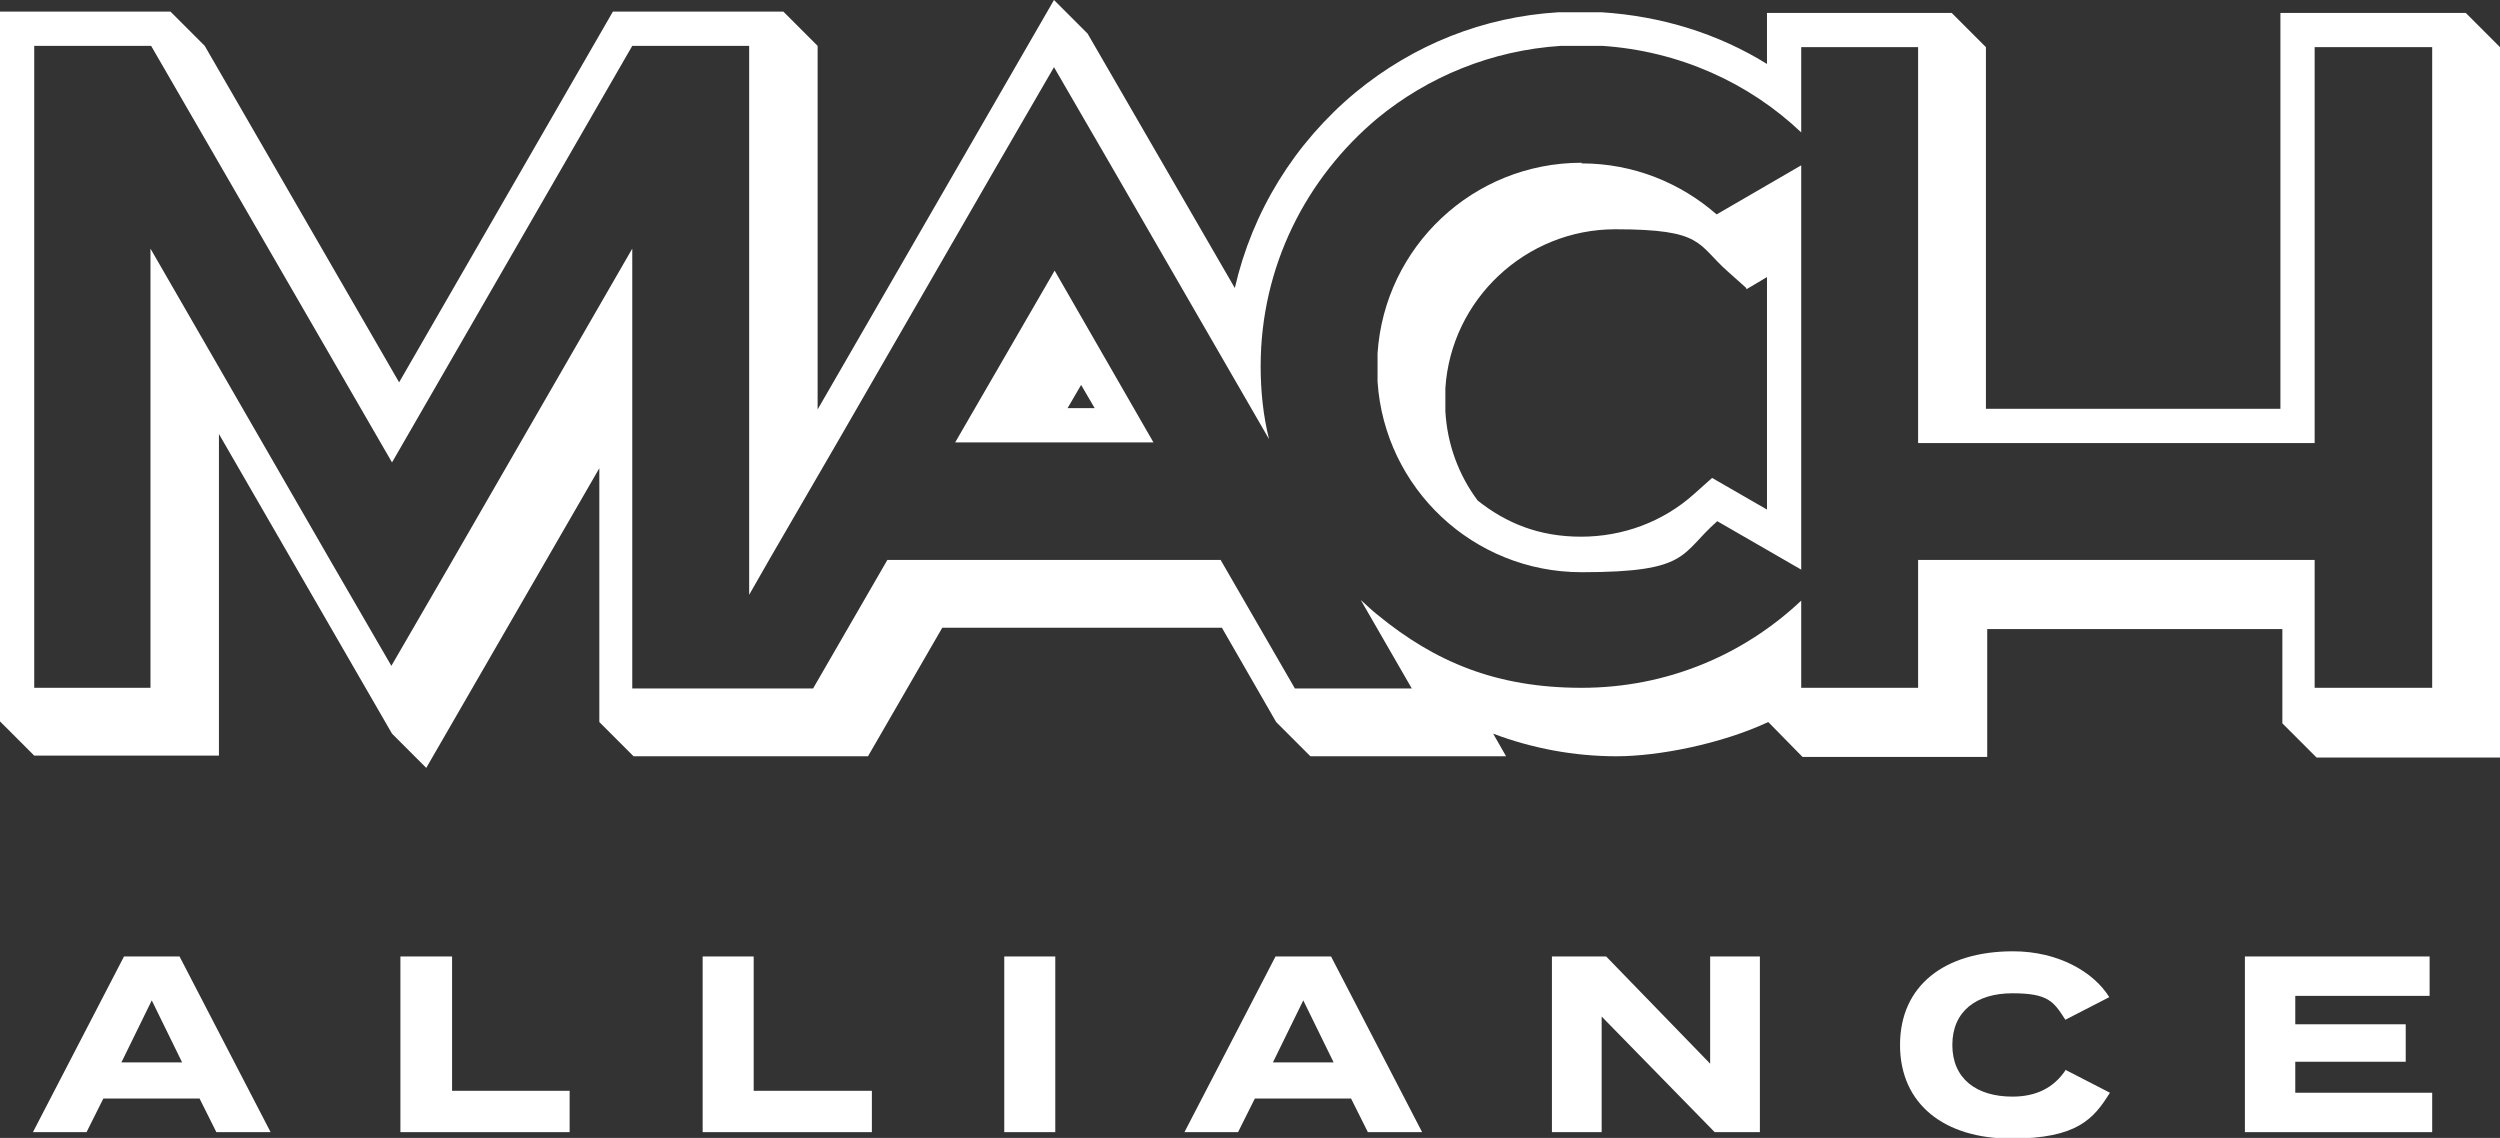 <?xml version="1.0" encoding="UTF-8"?>
<svg id="mach-alliance_svg__Layer_2" xmlns="http://www.w3.org/2000/svg" version="1.1" viewBox="0 0 387.1 176.2">
  <rect x="0" y="0" width="387.1" height="176.2" fill="#333333" stroke="none"/>
  <!-- Generator: Adobe Illustrator 29.0.0, SVG Export Plug-In . SVG Version: 2.1.0 Build 186)  -->
  <defs>
    <style>
      .st0 {
        fill: #fff;
      }
    </style>
  </defs>
  <rect class="st0" x="155.5" y="148.1" width="7.9" height="27.2"/>
  <path class="st0" d="M197.5,148.1l-14.1,27.2h8.3l2.6-5.2h14.9l2.6,5.2h8.4l-14.1-27.2h-8.7.1ZM197.1,164.5l4.7-9.6,4.7,9.6h-9.4Z"/>
  <path class="st0" d="M19.2,148.1l-14.1,27.2h8.3l2.6-5.2h14.9l2.6,5.2h8.4l-14.1-27.2h-8.7,0ZM18.8,164.5l4.7-9.6,4.7,9.6h-9.4Z"/>
  <polygon class="st0" points="70 148.1 62 148.1 62 175.3 88.2 175.3 88.2 168.9 70 168.9 70 148.1"/>
  <polygon class="st0" points="116.7 148.1 108.8 148.1 108.8 175.3 135 175.3 135 168.9 116.7 168.9 116.7 148.1"/>
  <path class="st0" d="M244.9,25.2c-16.8,0-30.5,13-31.6,29.5v4.4c1.1,16.5,14.8,29.5,31.6,29.5s15.2-2.8,21-7.9h0l13,7.5V25.6l-13.1,7.6c-5.6-4.9-12.9-7.9-20.9-7.9h0ZM270.4,44.8l3.2-1.9v36l-8.5-4.9-2.8,2.5c-4.8,4.3-11,6.6-17.5,6.6s-11.6-2.1-16-5.6c-2.9-3.9-4.7-8.6-5-13.8v-3.6c.9-13.8,12.5-24.6,26.3-24.6s12.6,2.3,17.5,6.6l2.8,2.5v.2Z"/>
  <path class="st0" d="M147.9,68.5h30.7l-15.3-26.6-15.4,26.6ZM167.4,59.6l2.1,3.6h-4.2l2.1-3.6h0Z"/>
  <path class="st0" d="M387.1,7.3l-5.3-5.3h-28.7v61.3h-45.6V7.3l-5.3-5.3h-28.6v7.9c-7.6-4.7-16.3-7.4-25.6-8h-6.7c-11.6.7-22.4,5-31.4,12.4-9.5,7.9-16,18.5-18.7,30.3l-22.8-39.4L163.2,0l-36.6,63.4V7.1l-5.3-5.3h-26.4l-33.1,57.4L31.7,7.1l-5.3-5.3H0v109.9l5.3,5.3h28.6v-49.8l26.8,46.4,5.3,5.3,26.8-46.4v39.3l5.3,5.3h36.3l11.5-19.9h43.3l8.4,14.6,5.3,5.3h30.3l-2-3.5c6.1,2.3,12.6,3.5,19.1,3.5s16.2-1.9,23.5-5.3h0l5.3,5.4h28.6v-19.8h45.7v14.6l5.3,5.3h28.7V7.3h-.3ZM376.6,106.5h-18.2v-19.8h-61.4v19.8h-18.1v-13.5c-8.9,8.4-20.8,13.5-34,13.5s-22.7-4-31.6-11.3c-.9-.7-1.7-1.5-2.6-2.3l7.9,13.7h-18.1l-11.5-19.9h-51.6l-11.5,19.9h-28V38.5l-28.2,48.9-9.1,15.7-9.1-15.7-28.2-48.9v68H5.3V7.1h18.1l37.3,64.5L97.9,7.1h18.1v85l3.2-5.6,10.5-18.1,24.4-42.3,9.1-15.7,9.1,15.7,24.2,41.9c-.9-3.6-1.3-7.4-1.3-11.3,0-15.5,7.1-29.2,18.1-38.4,7.8-6.4,17.6-10.5,28.4-11.2h6.4c11.9.8,22.7,5.7,30.8,13.4V7.3h18.1v61.3h61.4V7.3h18.2v99.2Z"/>
  <path class="st0" d="M319.9,165.6c-1.9,2.9-4.7,4.2-8.3,4.2-5.6,0-9.3-2.8-9.3-8s3.7-8,9.3-8,6.4,1.3,8.2,4.1l6.8-3.5c-2.4-3.9-7.9-7.1-14.9-7.1-10.6,0-17.5,5.3-17.5,14.5s6.9,14.5,17.2,14.5,12.8-3.1,15.3-7.1l-6.8-3.5h0Z"/>
  <polygon class="st0" points="264.8 164.7 248.7 148.1 240.3 148.1 240.3 175.3 248 175.3 248 157.4 265.5 175.3 272.5 175.3 272.5 148.1 264.8 148.1 264.8 164.7"/>
  <polygon class="st0" points="355.4 164.4 372.5 164.4 372.5 158.6 355.4 158.6 355.4 154.2 376.2 154.2 376.2 148.1 347.6 148.1 347.6 175.3 376.6 175.3 376.6 169.2 355.4 169.2 355.4 164.4"/>
</svg>